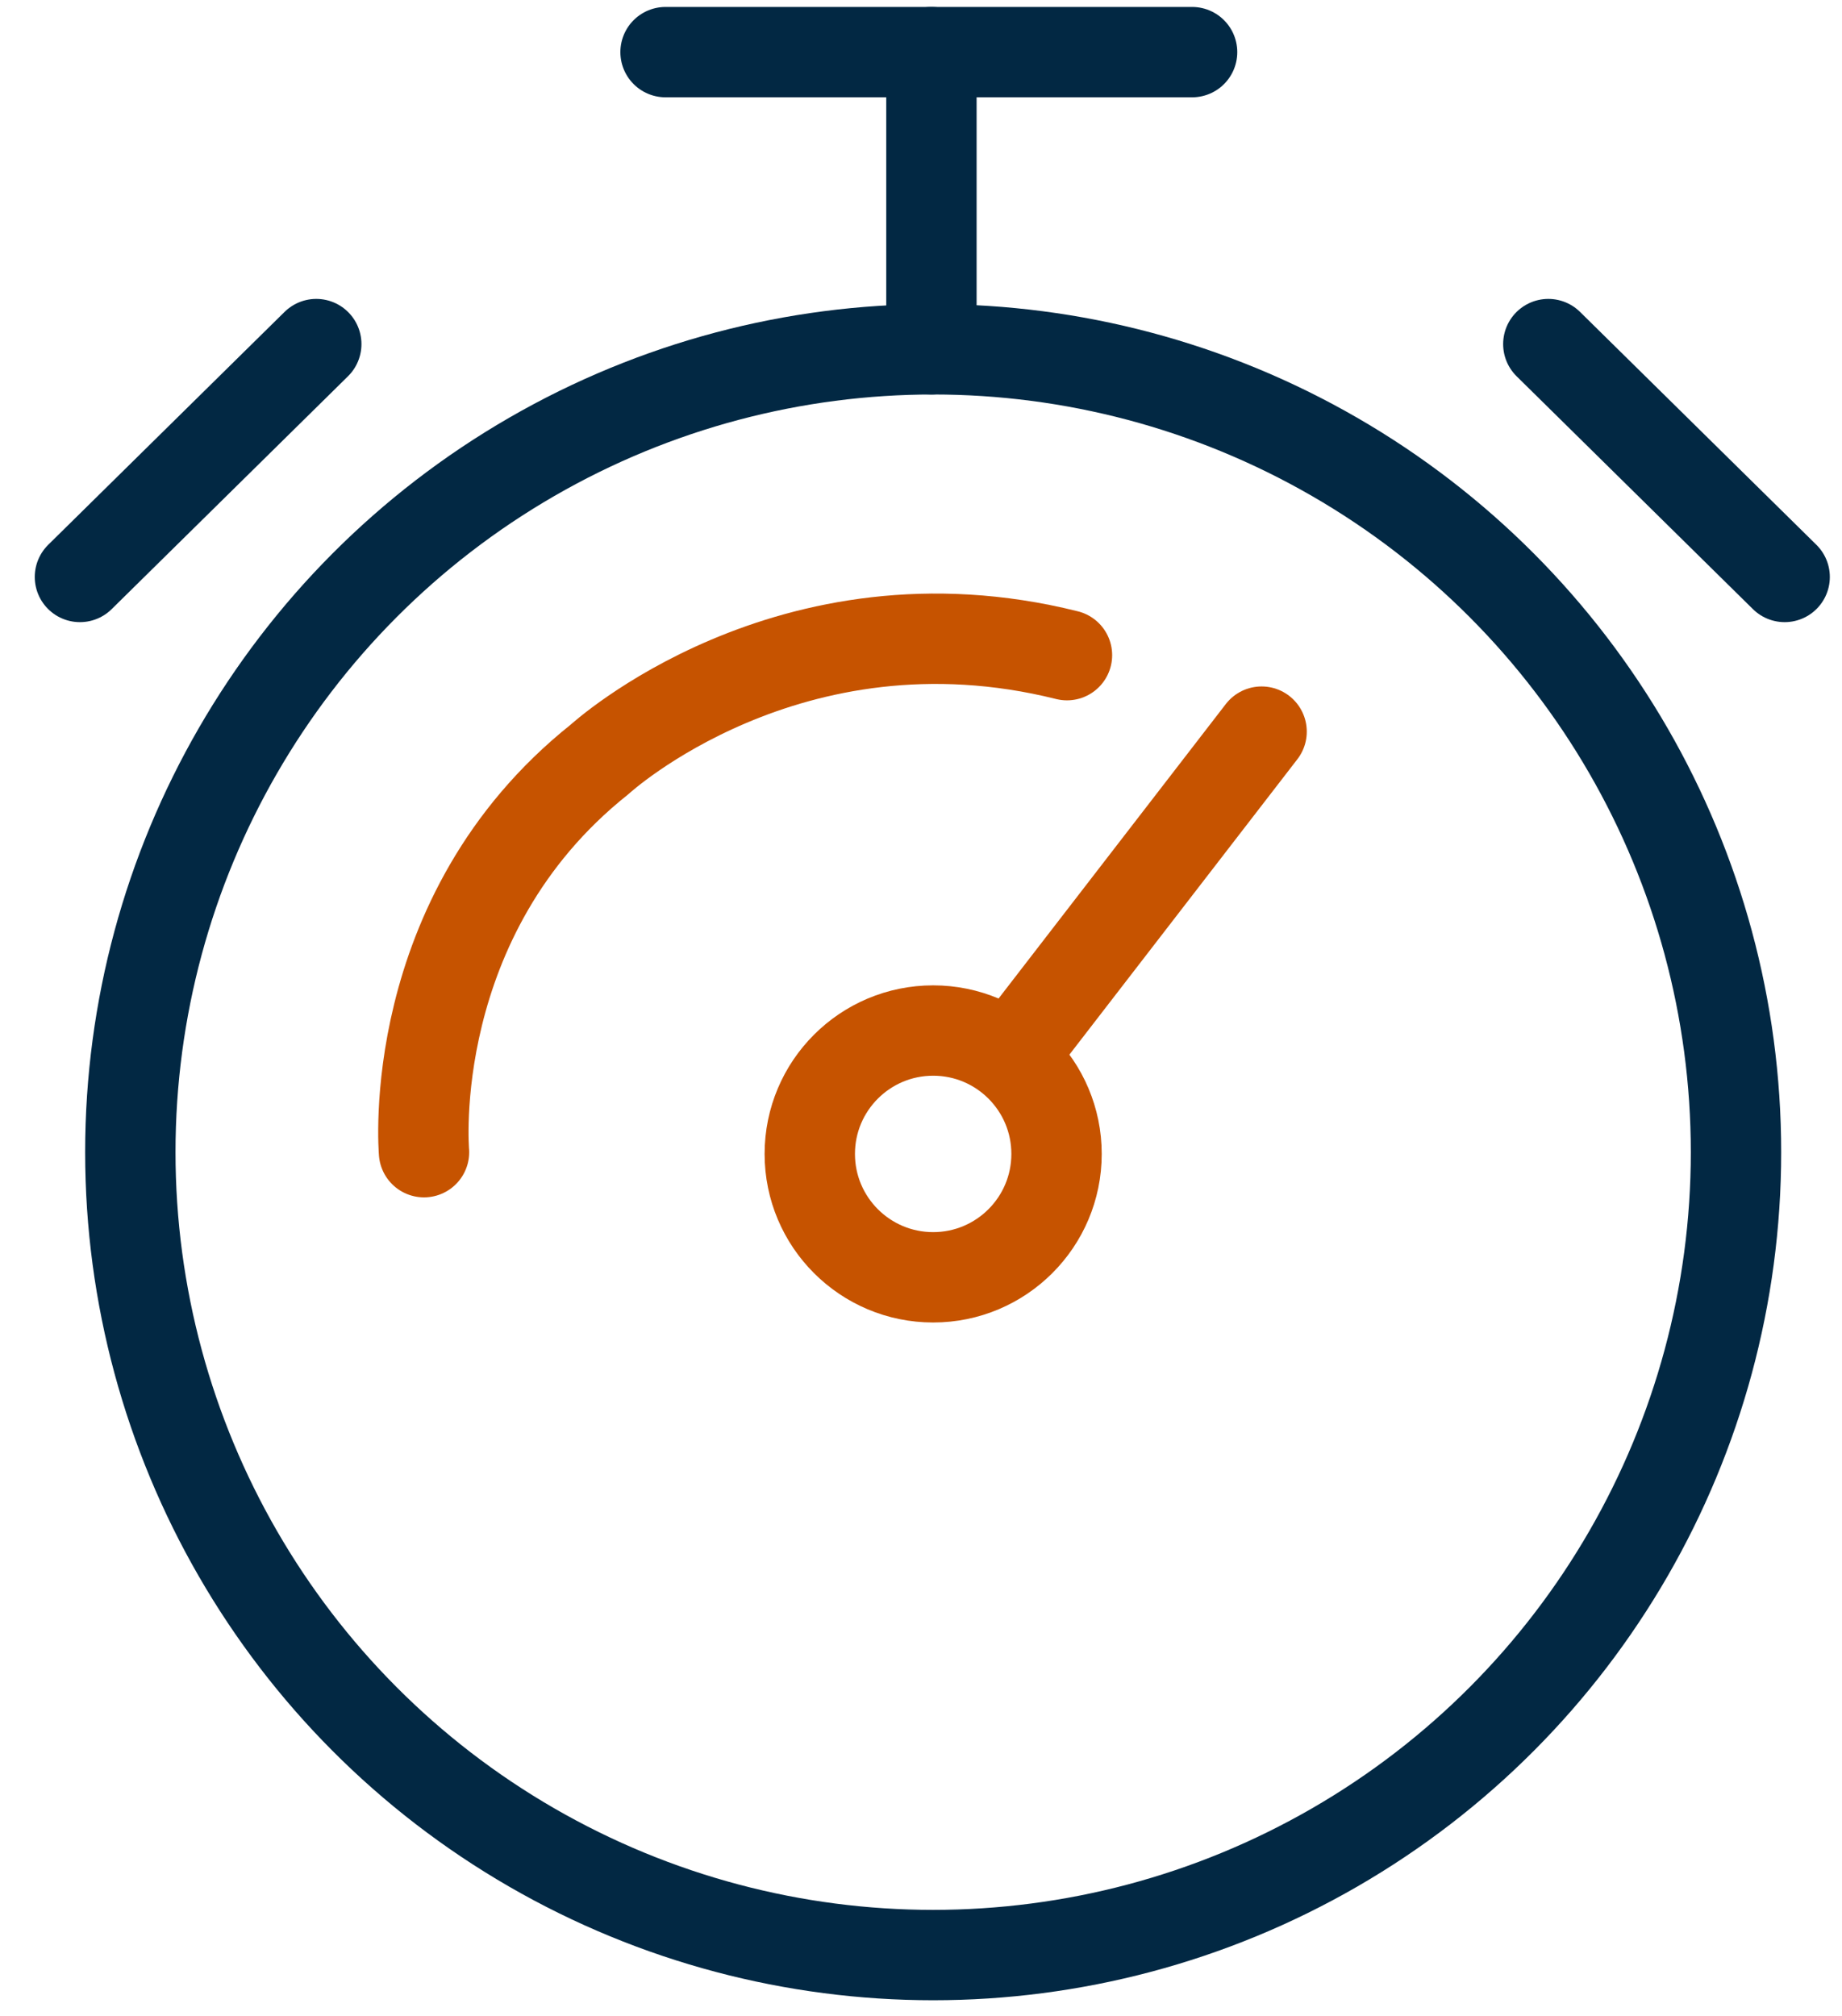 <?xml version="1.0" encoding="UTF-8"?>
<svg id="Layer_1" xmlns="http://www.w3.org/2000/svg" version="1.1" viewBox="0 0 106 116">
  <!-- Generator: Adobe Illustrator 29.4.0, SVG Export Plug-In . SVG Version: 2.1.0 Build 152)  -->
  <defs>
    <style>
      .st0 {
        stroke: #022843;
      }

      .st0, .st1 {
        fill: none;
        stroke-linecap: round;
        stroke-linejoin: round;
        stroke-width: 5.2px;
      }

      .st1 {
        stroke: #c65300;
      }
    </style>
  </defs>
  <circle class="st0" cx="53.7" cy="66.3" r="46.2"/>
  <line class="st0" x1="38.3" y1="3" x2="68.6" y2="3"/>
  <line class="st0" x1="53.6" y1="3" x2="53.6" y2="20.1"/>
  <circle class="st1" cx="53.7" cy="66.4" r="7.1"/>
  <line class="st1" x1="58.4" y1="60.5" x2="72.6" y2="42.1"/>
  <line class="st0" x1="4.6" y1="33.2" x2="18.2" y2="19.8"/>
  <line class="st0" x1="102.7" y1="33.2" x2="89.1" y2="19.8"/>
  <path class="st1" d="M24.4,66.3s-1.2-13.6,10.1-22.6c0,0,10.9-10,26.9-6"/>
</svg>